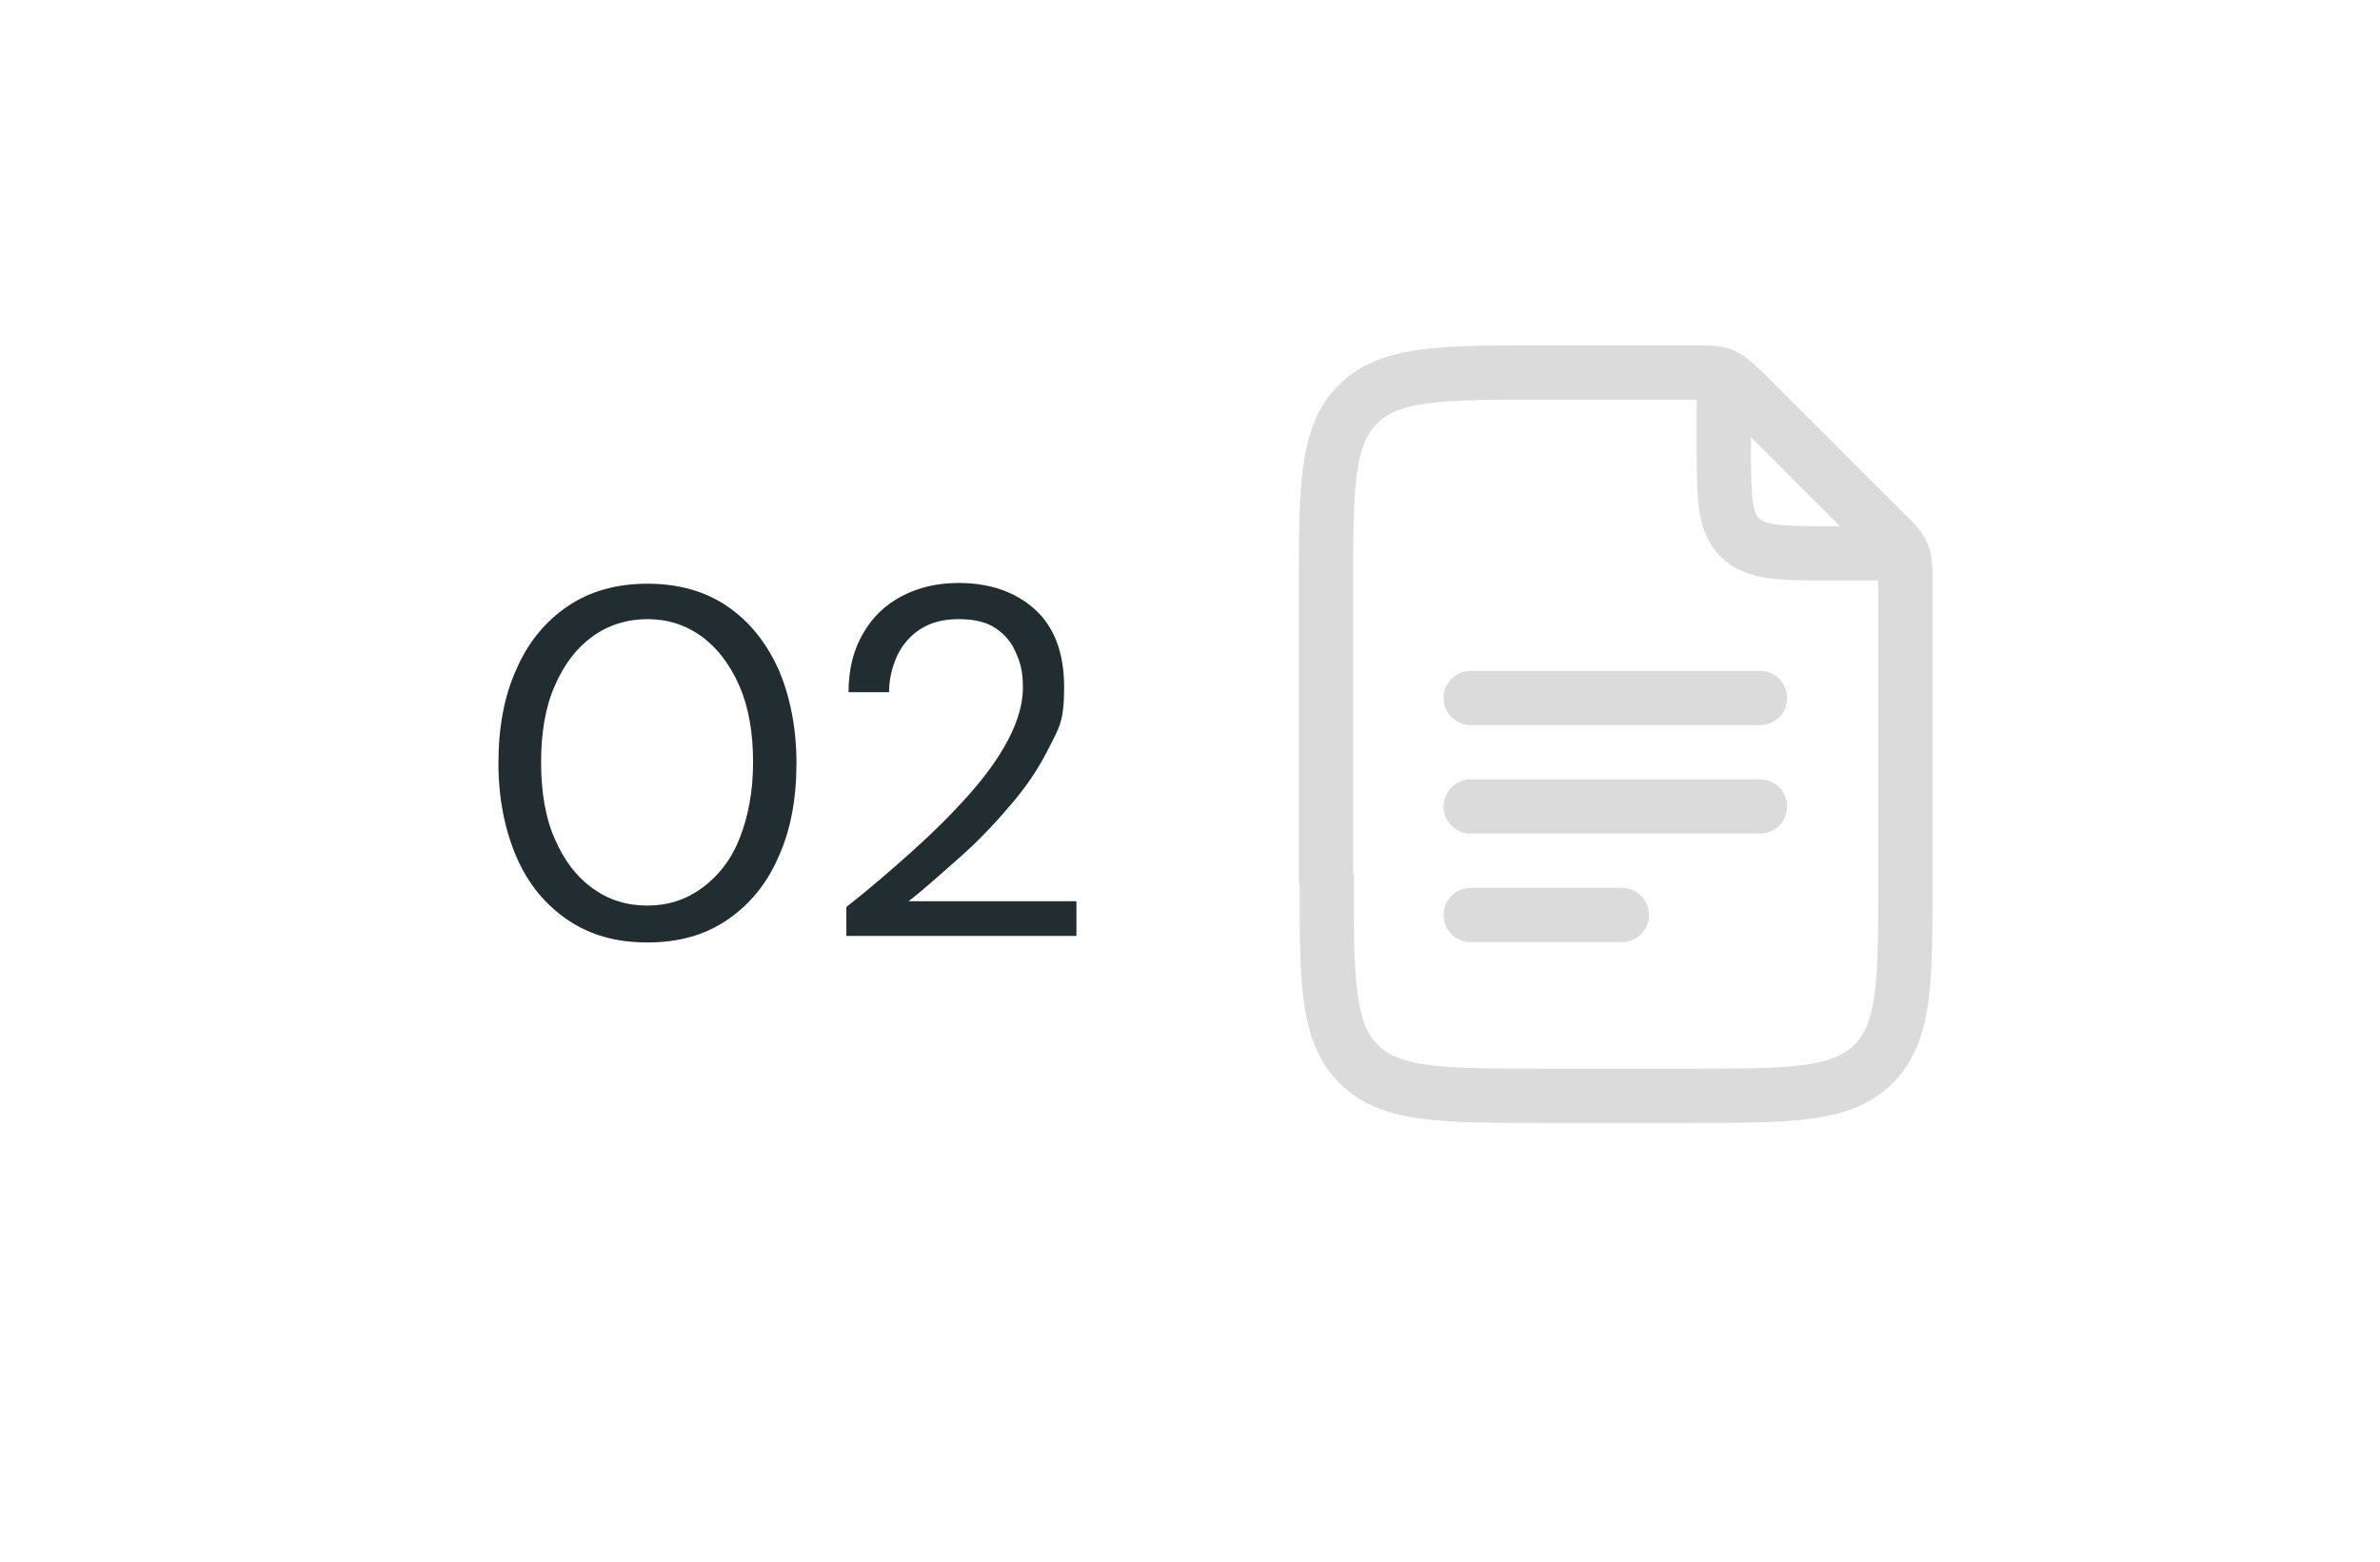 <?xml version="1.0" encoding="UTF-8"?>
<svg id="Capa_1" xmlns="http://www.w3.org/2000/svg" version="1.1" viewBox="0 0 329 216">
  <!-- Generator: Adobe Illustrator 29.1.0, SVG Export Plug-In . SVG Version: 2.1.0 Build 142)  -->
  <defs>
    <style>
      .st0 {
        fill: #212d30;
      }

      .st1 {
        isolation: isolate;
      }

      .st2 {
        fill: none;
        stroke: #dbdbdb;
        stroke-linecap: round;
        stroke-linejoin: round;
        stroke-width: 7.5px;
      }
    </style>
  </defs>
  <g class="st1">
    <g class="st1">
      <g class="st1">
        <path class="st0" d="M89.5,130.3c-4.3,0-7.9-1-11-3.1s-5.5-5-7.1-8.7-2.5-8.1-2.5-13,.8-9.3,2.5-13c1.6-3.7,4-6.6,7.1-8.7s6.8-3.1,11-3.1,7.9,1,11,3.1,5.4,5,7.1,8.7c1.6,3.7,2.5,8.1,2.5,13s-.8,9.3-2.5,13c-1.6,3.7-4,6.6-7.1,8.7s-6.7,3.1-11,3.1ZM89.5,125.2c2.8,0,5.3-.8,7.5-2.4s4-3.8,5.2-6.8,1.9-6.5,1.9-10.6-.6-7.6-1.9-10.6c-1.3-2.9-3-5.2-5.2-6.8-2.2-1.6-4.7-2.4-7.5-2.4s-5.4.8-7.6,2.4-3.9,3.8-5.2,6.8c-1.3,2.9-1.9,6.5-1.9,10.6s.6,7.7,1.9,10.6c1.3,3,3,5.2,5.2,6.8,2.2,1.6,4.7,2.4,7.6,2.4Z"/>
        <path class="st0" d="M117,129.5v-4.1c3.3-2.6,6.3-5.2,9.2-7.8,2.9-2.6,5.5-5.2,7.8-7.8,2.3-2.6,4.1-5.1,5.4-7.6,1.3-2.5,2-4.9,2-7.1s-.3-3.3-.9-4.7c-.6-1.5-1.5-2.6-2.8-3.5s-3-1.3-5.2-1.3-3.9.5-5.3,1.4c-1.4.9-2.5,2.2-3.2,3.7-.7,1.6-1.1,3.2-1.1,5h-5.6c0-3.2.7-5.9,2-8.1,1.3-2.3,3.1-4,5.4-5.2s4.9-1.8,7.8-1.8c4.3,0,7.8,1.2,10.5,3.6s4.1,6,4.1,10.8-.7,5.6-2.1,8.4c-1.4,2.8-3.2,5.5-5.4,8-2.2,2.6-4.5,5-7,7.2s-4.8,4.3-7,6h23.2v4.8h-31.8Z"/>
      </g>
    </g>
  </g>
  <g>
    <path class="st2" d="M238.3,54v7.5c0,7.1,0,10.6,2.2,12.8,2.2,2.2,5.7,2.2,12.8,2.2h7.5"/>
    <path class="st2" d="M183.3,121.5v-40c0-14.1,0-21.2,4.4-25.6,4.4-4.4,11.5-4.4,25.6-4.4h20.9c2,0,3.1,0,4,.4s1.6,1.1,3.1,2.5l19.1,19.1c1.5,1.4,2.2,2.2,2.6,3.1s.4,1.9.4,4v40.9c0,14.1,0,21.2-4.4,25.6-4.4,4.4-11.5,4.4-25.6,4.4h-20c-14.1,0-21.2,0-25.6-4.4-4.4-4.4-4.4-11.5-4.4-25.6M203.3,96.5h40M203.3,111.5h40M203.3,126.5h20.9"/>
  </g>
</svg>
